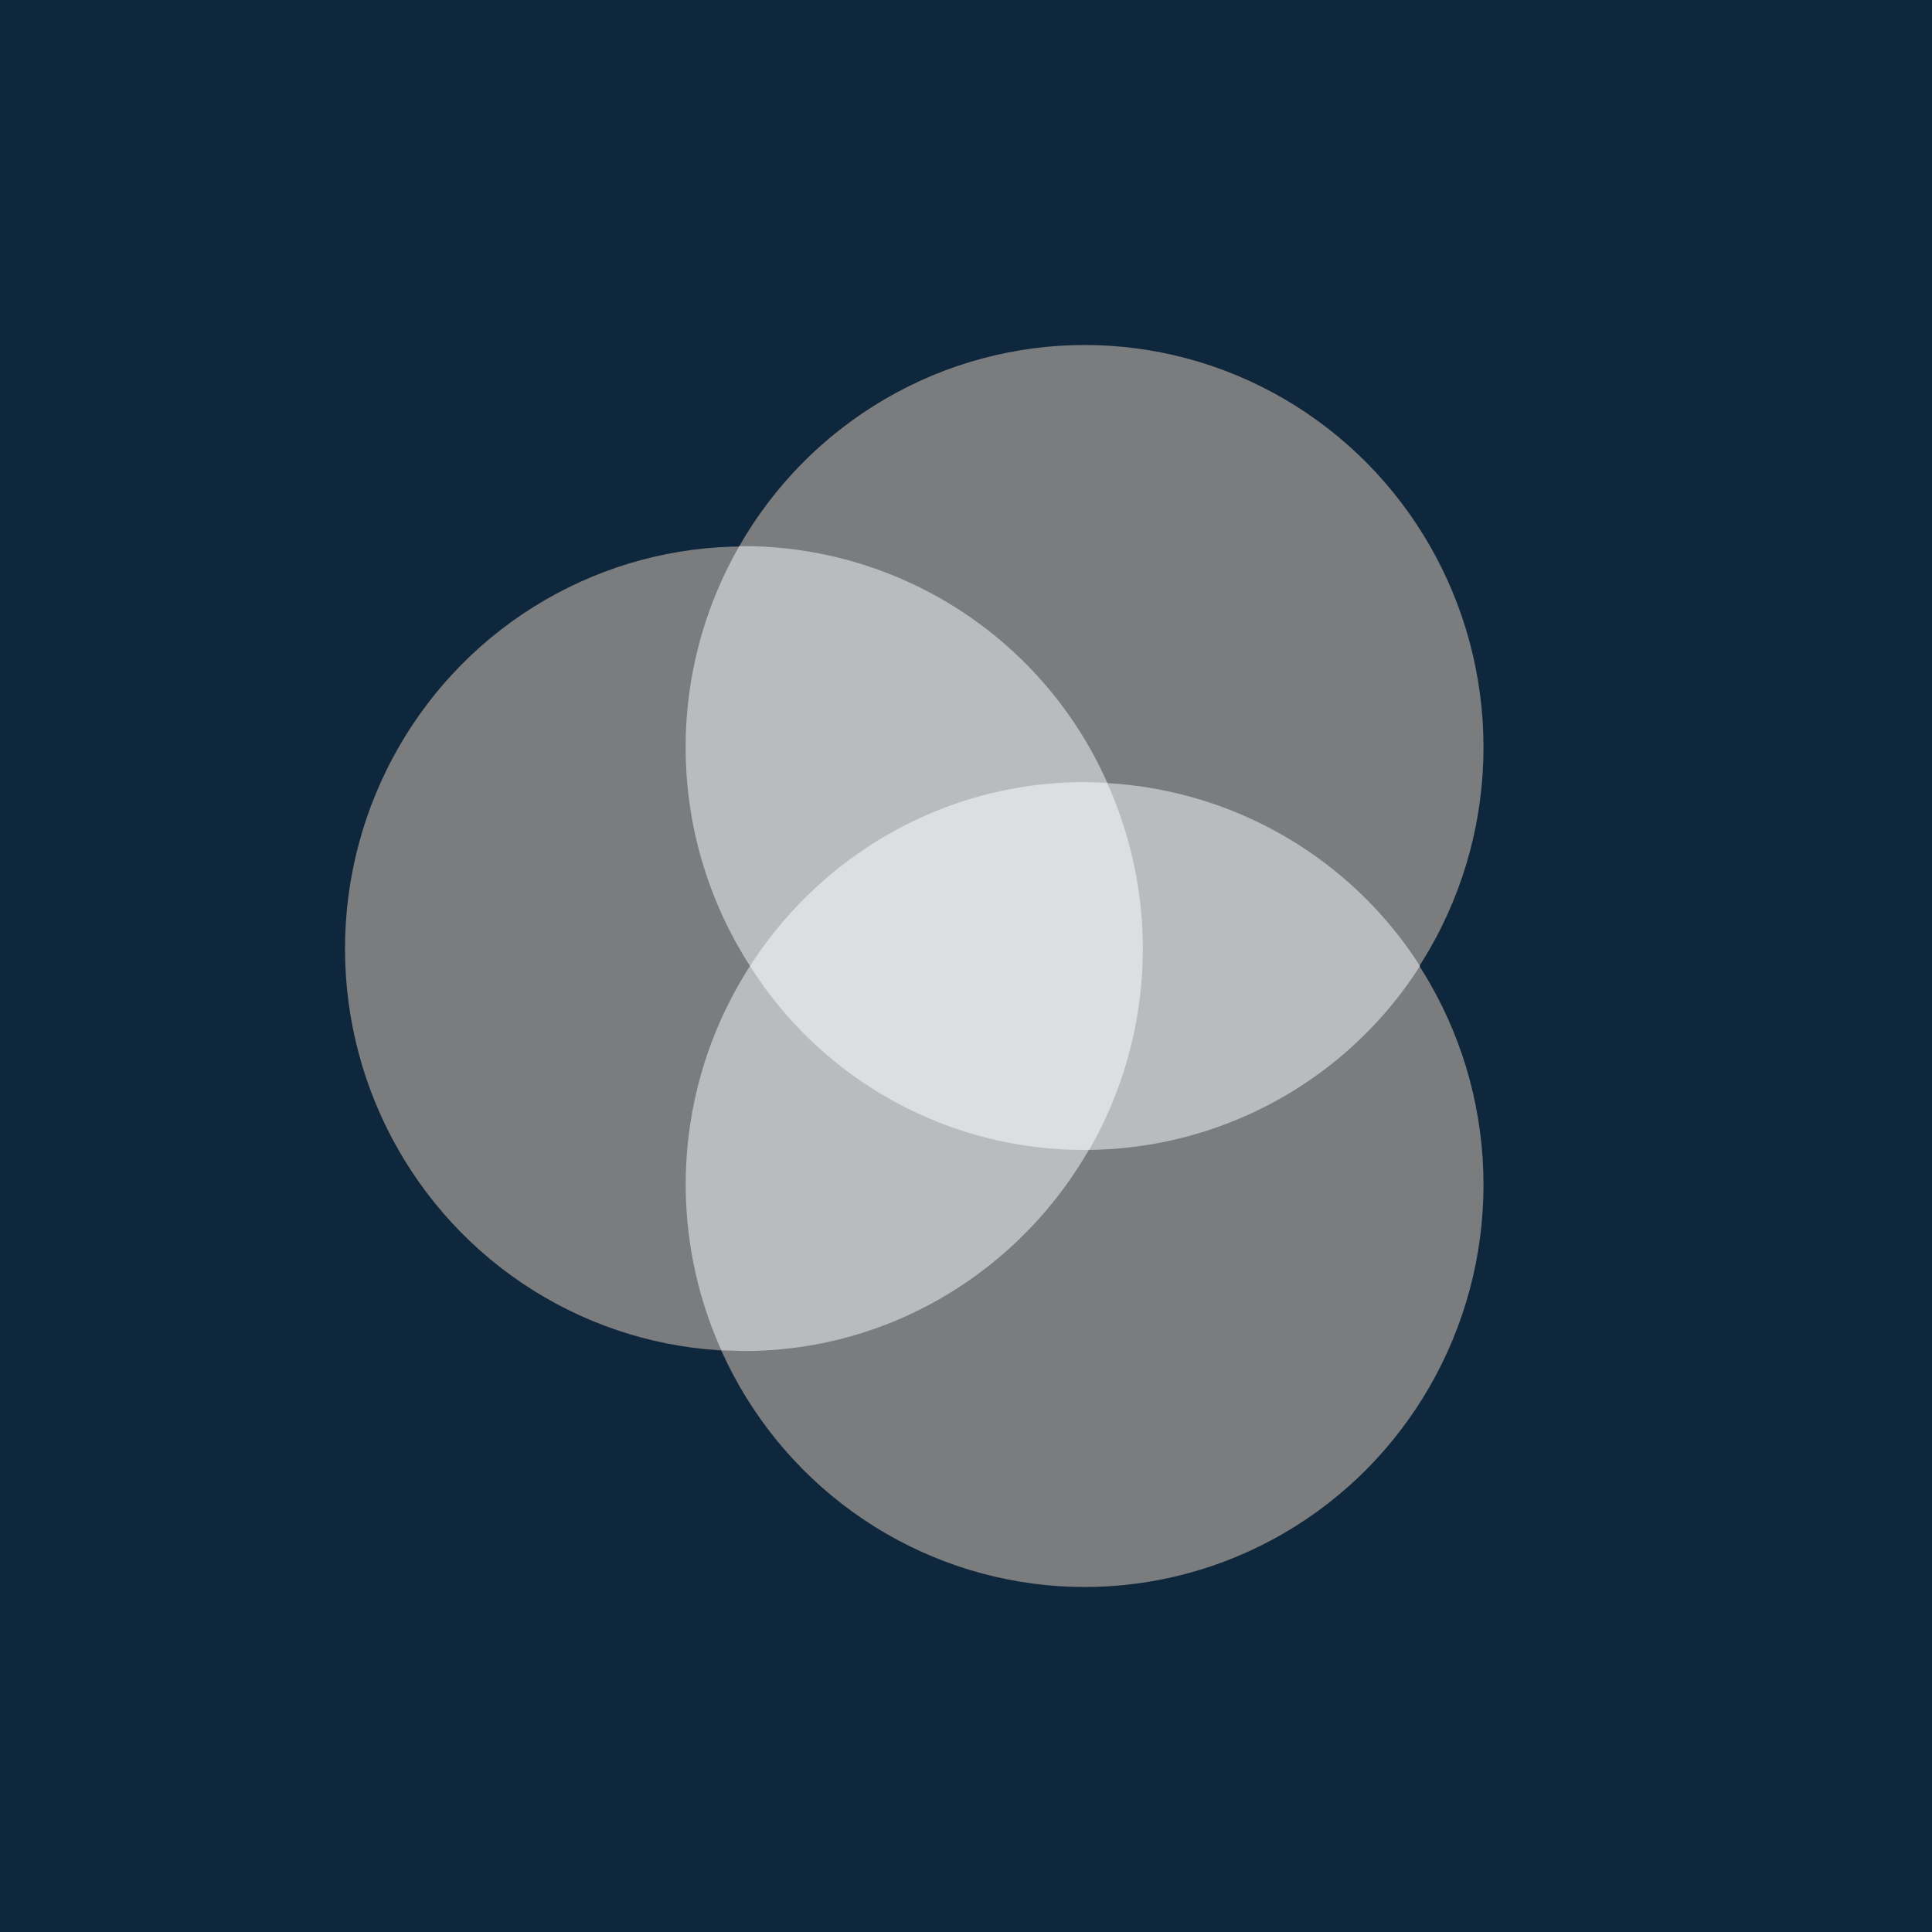 <svg width="56" height="56" viewBox="0 0 56 56" xmlns="http://www.w3.org/2000/svg"><path fill="#0F273D" d="M0 0h56v56H0z"/><ellipse cx="21.56" cy="27.5" rx="11.56" ry="11.66" fill="#7A7C7D"/><ellipse cx="31.44" cy="21.66" rx="11.56" ry="11.66" fill="#7A7C7D"/><ellipse cx="31.44" cy="34.34" rx="11.56" ry="11.66" fill="#7A7C7D"/><path d="M21.56 15.83h-.13A11.7 11.7 0 0 0 21.74 28a11.69 11.69 0 0 0-.83 11.14l.65.02c4.27 0 8-2.35 10-5.83A11.52 11.52 0 0 0 41.16 28a11.53 11.53 0 0 0-9.06-5.3 11.55 11.55 0 0 0-10.53-6.87Z" fill="#BABBBE"/><path d="M31.44 33.33h.13a11.7 11.7 0 0 0 .52-10.64l-.65-.02c-4.06 0-7.64 2.12-9.7 5.33a11.43 11.43 0 0 0 9.7 5.33Z" fill="#DCDEE0"/></svg>